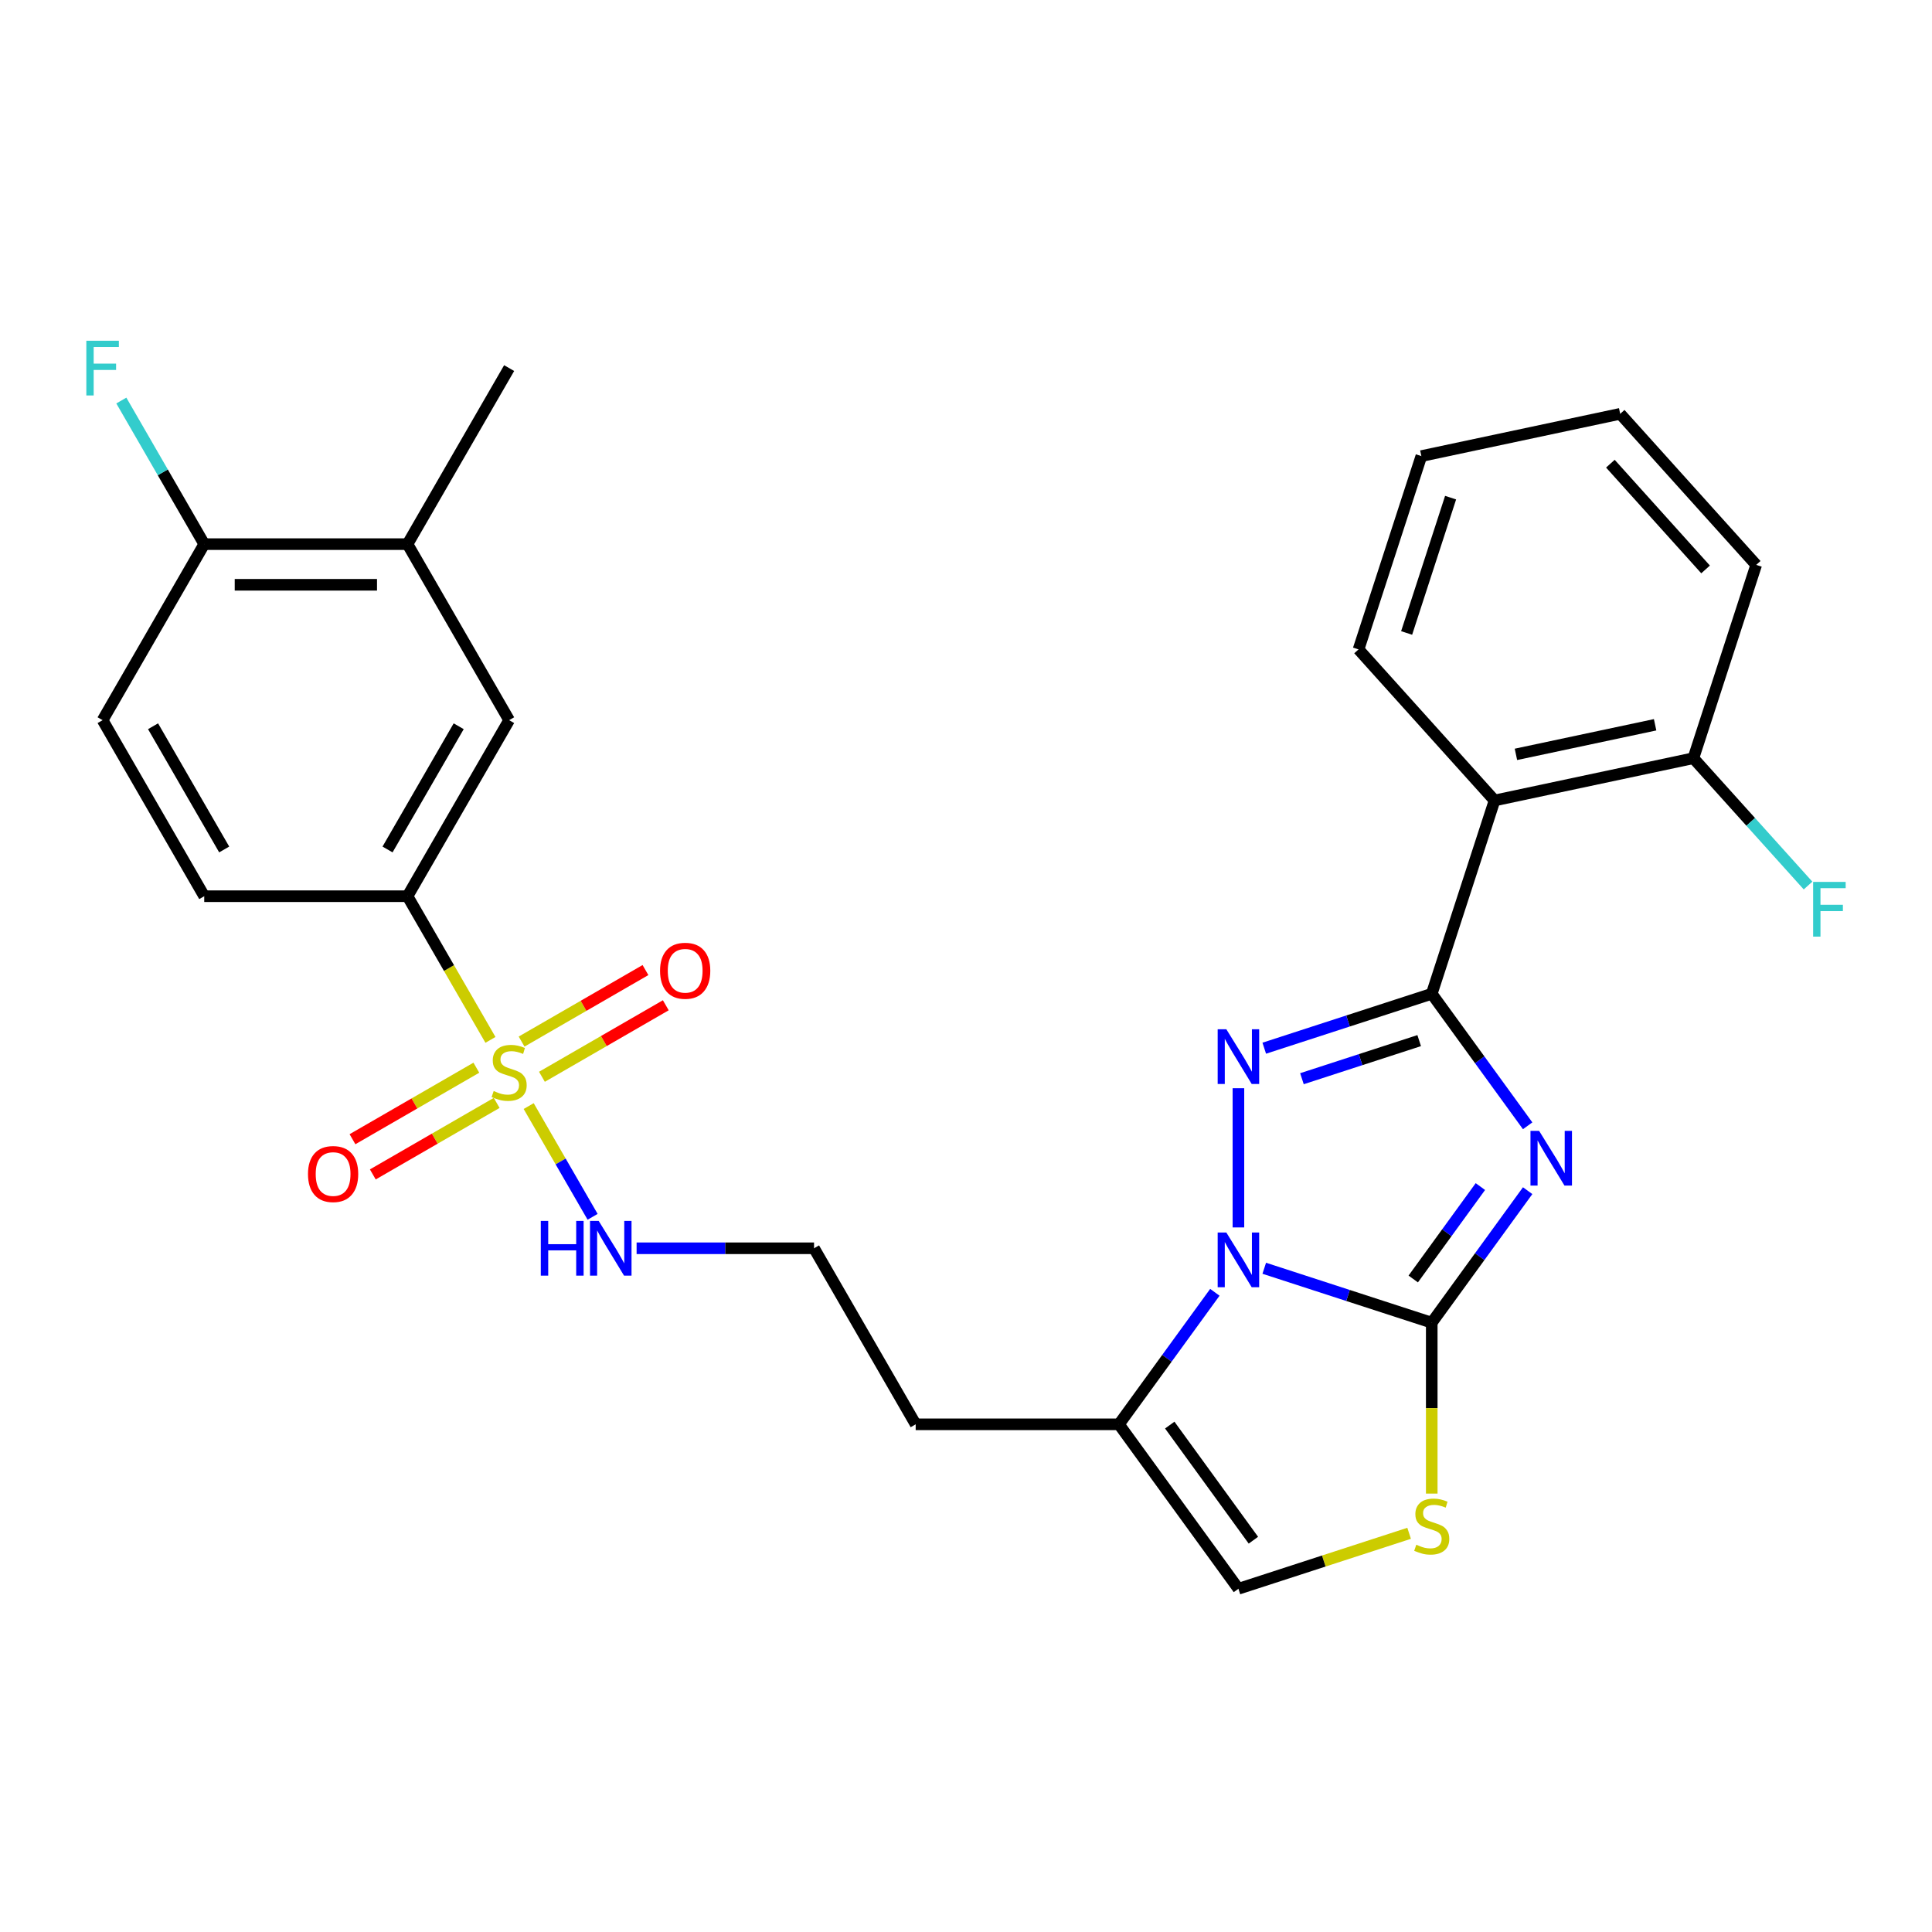 <?xml version='1.0' encoding='iso-8859-1'?>
<svg version='1.1' baseProfile='full'
              xmlns='http://www.w3.org/2000/svg'
                      xmlns:rdkit='http://www.rdkit.org/xml'
                      xmlns:xlink='http://www.w3.org/1999/xlink'
                  xml:space='preserve'
width='1000px' height='1000px' viewBox='0 0 1000 1000'>
<!-- END OF HEADER -->
<rect style='opacity:1.0;fill:#FFFFFF;stroke:none' width='1000' height='1000' x='0' y='0'> </rect>
<path class='bond-0' d='M 790.711,582.709 L 765.89,548.545' style='fill:none;fill-rule:evenodd;stroke:#0000FF;stroke-width:6px;stroke-linecap:butt;stroke-linejoin:miter;stroke-opacity:1' />
<path class='bond-0' d='M 765.89,548.545 L 741.068,514.382' style='fill:none;fill-rule:evenodd;stroke:#000000;stroke-width:6px;stroke-linecap:butt;stroke-linejoin:miter;stroke-opacity:1' />
<path class='bond-1' d='M 790.711,616.29 L 765.89,650.454' style='fill:none;fill-rule:evenodd;stroke:#0000FF;stroke-width:6px;stroke-linecap:butt;stroke-linejoin:miter;stroke-opacity:1' />
<path class='bond-1' d='M 765.89,650.454 L 741.068,684.617' style='fill:none;fill-rule:evenodd;stroke:#000000;stroke-width:6px;stroke-linecap:butt;stroke-linejoin:miter;stroke-opacity:1' />
<path class='bond-1' d='M 766.241,614.171 L 748.866,638.085' style='fill:none;fill-rule:evenodd;stroke:#0000FF;stroke-width:6px;stroke-linecap:butt;stroke-linejoin:miter;stroke-opacity:1' />
<path class='bond-1' d='M 748.866,638.085 L 731.491,662' style='fill:none;fill-rule:evenodd;stroke:#000000;stroke-width:6px;stroke-linecap:butt;stroke-linejoin:miter;stroke-opacity:1' />
<path class='bond-3' d='M 741.068,514.382 L 697.722,528.466' style='fill:none;fill-rule:evenodd;stroke:#000000;stroke-width:6px;stroke-linecap:butt;stroke-linejoin:miter;stroke-opacity:1' />
<path class='bond-3' d='M 697.722,528.466 L 654.377,542.549' style='fill:none;fill-rule:evenodd;stroke:#0000FF;stroke-width:6px;stroke-linecap:butt;stroke-linejoin:miter;stroke-opacity:1' />
<path class='bond-3' d='M 734.567,538.619 L 704.225,548.478' style='fill:none;fill-rule:evenodd;stroke:#000000;stroke-width:6px;stroke-linecap:butt;stroke-linejoin:miter;stroke-opacity:1' />
<path class='bond-3' d='M 704.225,548.478 L 673.883,558.337' style='fill:none;fill-rule:evenodd;stroke:#0000FF;stroke-width:6px;stroke-linecap:butt;stroke-linejoin:miter;stroke-opacity:1' />
<path class='bond-7' d='M 741.068,514.382 L 773.58,414.32' style='fill:none;fill-rule:evenodd;stroke:#000000;stroke-width:6px;stroke-linecap:butt;stroke-linejoin:miter;stroke-opacity:1' />
<path class='bond-2' d='M 741.068,684.617 L 697.722,670.533' style='fill:none;fill-rule:evenodd;stroke:#000000;stroke-width:6px;stroke-linecap:butt;stroke-linejoin:miter;stroke-opacity:1' />
<path class='bond-2' d='M 697.722,670.533 L 654.377,656.449' style='fill:none;fill-rule:evenodd;stroke:#0000FF;stroke-width:6px;stroke-linecap:butt;stroke-linejoin:miter;stroke-opacity:1' />
<path class='bond-5' d='M 741.068,684.617 L 741.068,728.848' style='fill:none;fill-rule:evenodd;stroke:#000000;stroke-width:6px;stroke-linecap:butt;stroke-linejoin:miter;stroke-opacity:1' />
<path class='bond-5' d='M 741.068,728.848 L 741.068,773.079' style='fill:none;fill-rule:evenodd;stroke:#CCCC00;stroke-width:6px;stroke-linecap:butt;stroke-linejoin:miter;stroke-opacity:1' />
<path class='bond-6' d='M 628.807,668.896 L 603.986,703.059' style='fill:none;fill-rule:evenodd;stroke:#0000FF;stroke-width:6px;stroke-linecap:butt;stroke-linejoin:miter;stroke-opacity:1' />
<path class='bond-6' d='M 603.986,703.059 L 579.164,737.223' style='fill:none;fill-rule:evenodd;stroke:#000000;stroke-width:6px;stroke-linecap:butt;stroke-linejoin:miter;stroke-opacity:1' />
<path class='bond-28' d='M 641.006,635.315 L 641.006,563.264' style='fill:none;fill-rule:evenodd;stroke:#0000FF;stroke-width:6px;stroke-linecap:butt;stroke-linejoin:miter;stroke-opacity:1' />
<path class='bond-4' d='M 273.64,572.502 L 290.187,601.162' style='fill:none;fill-rule:evenodd;stroke:#CCCC00;stroke-width:6px;stroke-linecap:butt;stroke-linejoin:miter;stroke-opacity:1' />
<path class='bond-4' d='M 290.187,601.162 L 306.734,629.822' style='fill:none;fill-rule:evenodd;stroke:#0000FF;stroke-width:6px;stroke-linecap:butt;stroke-linejoin:miter;stroke-opacity:1' />
<path class='bond-8' d='M 253.859,538.241 L 232.392,501.058' style='fill:none;fill-rule:evenodd;stroke:#CCCC00;stroke-width:6px;stroke-linecap:butt;stroke-linejoin:miter;stroke-opacity:1' />
<path class='bond-8' d='M 232.392,501.058 L 210.924,463.876' style='fill:none;fill-rule:evenodd;stroke:#000000;stroke-width:6px;stroke-linecap:butt;stroke-linejoin:miter;stroke-opacity:1' />
<path class='bond-11' d='M 280.501,557.342 L 312.557,538.834' style='fill:none;fill-rule:evenodd;stroke:#CCCC00;stroke-width:6px;stroke-linecap:butt;stroke-linejoin:miter;stroke-opacity:1' />
<path class='bond-11' d='M 312.557,538.834 L 344.614,520.326' style='fill:none;fill-rule:evenodd;stroke:#FF0000;stroke-width:6px;stroke-linecap:butt;stroke-linejoin:miter;stroke-opacity:1' />
<path class='bond-11' d='M 269.98,539.119 L 302.036,520.611' style='fill:none;fill-rule:evenodd;stroke:#CCCC00;stroke-width:6px;stroke-linecap:butt;stroke-linejoin:miter;stroke-opacity:1' />
<path class='bond-11' d='M 302.036,520.611 L 334.093,502.103' style='fill:none;fill-rule:evenodd;stroke:#FF0000;stroke-width:6px;stroke-linecap:butt;stroke-linejoin:miter;stroke-opacity:1' />
<path class='bond-12' d='M 246.559,552.641 L 214.502,571.149' style='fill:none;fill-rule:evenodd;stroke:#CCCC00;stroke-width:6px;stroke-linecap:butt;stroke-linejoin:miter;stroke-opacity:1' />
<path class='bond-12' d='M 214.502,571.149 L 182.446,589.657' style='fill:none;fill-rule:evenodd;stroke:#FF0000;stroke-width:6px;stroke-linecap:butt;stroke-linejoin:miter;stroke-opacity:1' />
<path class='bond-12' d='M 257.08,570.864 L 225.024,589.372' style='fill:none;fill-rule:evenodd;stroke:#CCCC00;stroke-width:6px;stroke-linecap:butt;stroke-linejoin:miter;stroke-opacity:1' />
<path class='bond-12' d='M 225.024,589.372 L 192.967,607.88' style='fill:none;fill-rule:evenodd;stroke:#FF0000;stroke-width:6px;stroke-linecap:butt;stroke-linejoin:miter;stroke-opacity:1' />
<path class='bond-9' d='M 729.358,793.634 L 685.182,807.987' style='fill:none;fill-rule:evenodd;stroke:#CCCC00;stroke-width:6px;stroke-linecap:butt;stroke-linejoin:miter;stroke-opacity:1' />
<path class='bond-9' d='M 685.182,807.987 L 641.006,822.341' style='fill:none;fill-rule:evenodd;stroke:#000000;stroke-width:6px;stroke-linecap:butt;stroke-linejoin:miter;stroke-opacity:1' />
<path class='bond-19' d='M 579.164,737.223 L 473.953,737.223' style='fill:none;fill-rule:evenodd;stroke:#000000;stroke-width:6px;stroke-linecap:butt;stroke-linejoin:miter;stroke-opacity:1' />
<path class='bond-29' d='M 579.164,737.223 L 641.006,822.341' style='fill:none;fill-rule:evenodd;stroke:#000000;stroke-width:6px;stroke-linecap:butt;stroke-linejoin:miter;stroke-opacity:1' />
<path class='bond-29' d='M 605.464,737.622 L 648.754,797.205' style='fill:none;fill-rule:evenodd;stroke:#000000;stroke-width:6px;stroke-linecap:butt;stroke-linejoin:miter;stroke-opacity:1' />
<path class='bond-15' d='M 773.58,414.32 L 876.493,392.445' style='fill:none;fill-rule:evenodd;stroke:#000000;stroke-width:6px;stroke-linecap:butt;stroke-linejoin:miter;stroke-opacity:1' />
<path class='bond-15' d='M 784.642,390.456 L 856.681,375.144' style='fill:none;fill-rule:evenodd;stroke:#000000;stroke-width:6px;stroke-linecap:butt;stroke-linejoin:miter;stroke-opacity:1' />
<path class='bond-23' d='M 773.58,414.32 L 703.18,336.132' style='fill:none;fill-rule:evenodd;stroke:#000000;stroke-width:6px;stroke-linecap:butt;stroke-linejoin:miter;stroke-opacity:1' />
<path class='bond-10' d='M 210.924,463.876 L 263.53,372.76' style='fill:none;fill-rule:evenodd;stroke:#000000;stroke-width:6px;stroke-linecap:butt;stroke-linejoin:miter;stroke-opacity:1' />
<path class='bond-10' d='M 200.592,439.687 L 237.416,375.906' style='fill:none;fill-rule:evenodd;stroke:#000000;stroke-width:6px;stroke-linecap:butt;stroke-linejoin:miter;stroke-opacity:1' />
<path class='bond-17' d='M 210.924,463.876 L 105.713,463.876' style='fill:none;fill-rule:evenodd;stroke:#000000;stroke-width:6px;stroke-linecap:butt;stroke-linejoin:miter;stroke-opacity:1' />
<path class='bond-13' d='M 263.53,372.76 L 210.924,281.644' style='fill:none;fill-rule:evenodd;stroke:#000000;stroke-width:6px;stroke-linecap:butt;stroke-linejoin:miter;stroke-opacity:1' />
<path class='bond-24' d='M 210.924,281.644 L 263.53,190.528' style='fill:none;fill-rule:evenodd;stroke:#000000;stroke-width:6px;stroke-linecap:butt;stroke-linejoin:miter;stroke-opacity:1' />
<path class='bond-31' d='M 210.924,281.644 L 105.713,281.644' style='fill:none;fill-rule:evenodd;stroke:#000000;stroke-width:6px;stroke-linecap:butt;stroke-linejoin:miter;stroke-opacity:1' />
<path class='bond-31' d='M 195.142,302.686 L 121.494,302.686' style='fill:none;fill-rule:evenodd;stroke:#000000;stroke-width:6px;stroke-linecap:butt;stroke-linejoin:miter;stroke-opacity:1' />
<path class='bond-14' d='M 329.506,646.107 L 375.427,646.107' style='fill:none;fill-rule:evenodd;stroke:#0000FF;stroke-width:6px;stroke-linecap:butt;stroke-linejoin:miter;stroke-opacity:1' />
<path class='bond-14' d='M 375.427,646.107 L 421.347,646.107' style='fill:none;fill-rule:evenodd;stroke:#000000;stroke-width:6px;stroke-linecap:butt;stroke-linejoin:miter;stroke-opacity:1' />
<path class='bond-20' d='M 876.493,392.445 L 906.168,425.402' style='fill:none;fill-rule:evenodd;stroke:#000000;stroke-width:6px;stroke-linecap:butt;stroke-linejoin:miter;stroke-opacity:1' />
<path class='bond-20' d='M 906.168,425.402 L 935.843,458.36' style='fill:none;fill-rule:evenodd;stroke:#33CCCC;stroke-width:6px;stroke-linecap:butt;stroke-linejoin:miter;stroke-opacity:1' />
<path class='bond-25' d='M 876.493,392.445 L 909.005,292.383' style='fill:none;fill-rule:evenodd;stroke:#000000;stroke-width:6px;stroke-linecap:butt;stroke-linejoin:miter;stroke-opacity:1' />
<path class='bond-16' d='M 105.713,281.644 L 53.107,372.76' style='fill:none;fill-rule:evenodd;stroke:#000000;stroke-width:6px;stroke-linecap:butt;stroke-linejoin:miter;stroke-opacity:1' />
<path class='bond-21' d='M 105.713,281.644 L 84.257,244.481' style='fill:none;fill-rule:evenodd;stroke:#000000;stroke-width:6px;stroke-linecap:butt;stroke-linejoin:miter;stroke-opacity:1' />
<path class='bond-21' d='M 84.257,244.481 L 62.801,207.318' style='fill:none;fill-rule:evenodd;stroke:#33CCCC;stroke-width:6px;stroke-linecap:butt;stroke-linejoin:miter;stroke-opacity:1' />
<path class='bond-18' d='M 105.713,463.876 L 53.107,372.76' style='fill:none;fill-rule:evenodd;stroke:#000000;stroke-width:6px;stroke-linecap:butt;stroke-linejoin:miter;stroke-opacity:1' />
<path class='bond-18' d='M 116.045,439.687 L 79.221,375.906' style='fill:none;fill-rule:evenodd;stroke:#000000;stroke-width:6px;stroke-linecap:butt;stroke-linejoin:miter;stroke-opacity:1' />
<path class='bond-22' d='M 473.953,737.223 L 421.347,646.107' style='fill:none;fill-rule:evenodd;stroke:#000000;stroke-width:6px;stroke-linecap:butt;stroke-linejoin:miter;stroke-opacity:1' />
<path class='bond-26' d='M 703.18,336.132 L 735.692,236.07' style='fill:none;fill-rule:evenodd;stroke:#000000;stroke-width:6px;stroke-linecap:butt;stroke-linejoin:miter;stroke-opacity:1' />
<path class='bond-26' d='M 728.069,327.625 L 750.828,257.582' style='fill:none;fill-rule:evenodd;stroke:#000000;stroke-width:6px;stroke-linecap:butt;stroke-linejoin:miter;stroke-opacity:1' />
<path class='bond-30' d='M 909.005,292.383 L 838.605,214.195' style='fill:none;fill-rule:evenodd;stroke:#000000;stroke-width:6px;stroke-linecap:butt;stroke-linejoin:miter;stroke-opacity:1' />
<path class='bond-30' d='M 882.807,294.735 L 833.527,240.003' style='fill:none;fill-rule:evenodd;stroke:#000000;stroke-width:6px;stroke-linecap:butt;stroke-linejoin:miter;stroke-opacity:1' />
<path class='bond-27' d='M 735.692,236.07 L 838.605,214.195' style='fill:none;fill-rule:evenodd;stroke:#000000;stroke-width:6px;stroke-linecap:butt;stroke-linejoin:miter;stroke-opacity:1' />
<path  class='atom-0' d='M 796.65 585.339
L 805.93 600.339
Q 806.85 601.819, 808.33 604.499
Q 809.81 607.179, 809.89 607.339
L 809.89 585.339
L 813.65 585.339
L 813.65 613.659
L 809.77 613.659
L 799.81 597.259
Q 798.65 595.339, 797.41 593.139
Q 796.21 590.939, 795.85 590.259
L 795.85 613.659
L 792.17 613.659
L 792.17 585.339
L 796.65 585.339
' fill='#0000FF'/>
<path  class='atom-3' d='M 634.746 637.945
L 644.026 652.945
Q 644.946 654.425, 646.426 657.105
Q 647.906 659.785, 647.986 659.945
L 647.986 637.945
L 651.746 637.945
L 651.746 666.265
L 647.866 666.265
L 637.906 649.865
Q 636.746 647.945, 635.506 645.745
Q 634.306 643.545, 633.946 642.865
L 633.946 666.265
L 630.266 666.265
L 630.266 637.945
L 634.746 637.945
' fill='#0000FF'/>
<path  class='atom-4' d='M 634.746 532.734
L 644.026 547.734
Q 644.946 549.214, 646.426 551.894
Q 647.906 554.574, 647.986 554.734
L 647.986 532.734
L 651.746 532.734
L 651.746 561.054
L 647.866 561.054
L 637.906 544.654
Q 636.746 542.734, 635.506 540.534
Q 634.306 538.334, 633.946 537.654
L 633.946 561.054
L 630.266 561.054
L 630.266 532.734
L 634.746 532.734
' fill='#0000FF'/>
<path  class='atom-5' d='M 255.53 564.711
Q 255.85 564.831, 257.17 565.391
Q 258.49 565.951, 259.93 566.311
Q 261.41 566.631, 262.85 566.631
Q 265.53 566.631, 267.09 565.351
Q 268.65 564.031, 268.65 561.751
Q 268.65 560.191, 267.85 559.231
Q 267.09 558.271, 265.89 557.751
Q 264.69 557.231, 262.69 556.631
Q 260.17 555.871, 258.65 555.151
Q 257.17 554.431, 256.09 552.911
Q 255.05 551.391, 255.05 548.831
Q 255.05 545.271, 257.45 543.071
Q 259.89 540.871, 264.69 540.871
Q 267.97 540.871, 271.69 542.431
L 270.77 545.511
Q 267.37 544.111, 264.81 544.111
Q 262.05 544.111, 260.53 545.271
Q 259.01 546.391, 259.05 548.351
Q 259.05 549.871, 259.81 550.791
Q 260.61 551.711, 261.73 552.231
Q 262.89 552.751, 264.81 553.351
Q 267.37 554.151, 268.89 554.951
Q 270.41 555.751, 271.49 557.391
Q 272.61 558.991, 272.61 561.751
Q 272.61 565.671, 269.97 567.791
Q 267.37 569.871, 263.01 569.871
Q 260.49 569.871, 258.57 569.311
Q 256.69 568.791, 254.45 567.871
L 255.53 564.711
' fill='#CCCC00'/>
<path  class='atom-6' d='M 733.068 799.549
Q 733.388 799.669, 734.708 800.229
Q 736.028 800.789, 737.468 801.149
Q 738.948 801.469, 740.388 801.469
Q 743.068 801.469, 744.628 800.189
Q 746.188 798.869, 746.188 796.589
Q 746.188 795.029, 745.388 794.069
Q 744.628 793.109, 743.428 792.589
Q 742.228 792.069, 740.228 791.469
Q 737.708 790.709, 736.188 789.989
Q 734.708 789.269, 733.628 787.749
Q 732.588 786.229, 732.588 783.669
Q 732.588 780.109, 734.988 777.909
Q 737.428 775.709, 742.228 775.709
Q 745.508 775.709, 749.228 777.269
L 748.308 780.349
Q 744.908 778.949, 742.348 778.949
Q 739.588 778.949, 738.068 780.109
Q 736.548 781.229, 736.588 783.189
Q 736.588 784.709, 737.348 785.629
Q 738.148 786.549, 739.268 787.069
Q 740.428 787.589, 742.348 788.189
Q 744.908 788.989, 746.428 789.789
Q 747.948 790.589, 749.028 792.229
Q 750.148 793.829, 750.148 796.589
Q 750.148 800.509, 747.508 802.629
Q 744.908 804.709, 740.548 804.709
Q 738.028 804.709, 736.108 804.149
Q 734.228 803.629, 731.988 802.709
L 733.068 799.549
' fill='#CCCC00'/>
<path  class='atom-12' d='M 341.646 502.466
Q 341.646 495.666, 345.006 491.866
Q 348.366 488.066, 354.646 488.066
Q 360.926 488.066, 364.286 491.866
Q 367.646 495.666, 367.646 502.466
Q 367.646 509.346, 364.246 513.266
Q 360.846 517.146, 354.646 517.146
Q 348.406 517.146, 345.006 513.266
Q 341.646 509.386, 341.646 502.466
M 354.646 513.946
Q 358.966 513.946, 361.286 511.066
Q 363.646 508.146, 363.646 502.466
Q 363.646 496.906, 361.286 494.106
Q 358.966 491.266, 354.646 491.266
Q 350.326 491.266, 347.966 494.066
Q 345.646 496.866, 345.646 502.466
Q 345.646 508.186, 347.966 511.066
Q 350.326 513.946, 354.646 513.946
' fill='#FF0000'/>
<path  class='atom-13' d='M 159.414 607.677
Q 159.414 600.877, 162.774 597.077
Q 166.134 593.277, 172.414 593.277
Q 178.694 593.277, 182.054 597.077
Q 185.414 600.877, 185.414 607.677
Q 185.414 614.557, 182.014 618.477
Q 178.614 622.357, 172.414 622.357
Q 166.174 622.357, 162.774 618.477
Q 159.414 614.597, 159.414 607.677
M 172.414 619.157
Q 176.734 619.157, 179.054 616.277
Q 181.414 613.357, 181.414 607.677
Q 181.414 602.117, 179.054 599.317
Q 176.734 596.477, 172.414 596.477
Q 168.094 596.477, 165.734 599.277
Q 163.414 602.077, 163.414 607.677
Q 163.414 613.397, 165.734 616.277
Q 168.094 619.157, 172.414 619.157
' fill='#FF0000'/>
<path  class='atom-15' d='M 279.916 631.947
L 283.756 631.947
L 283.756 643.987
L 298.236 643.987
L 298.236 631.947
L 302.076 631.947
L 302.076 660.267
L 298.236 660.267
L 298.236 647.187
L 283.756 647.187
L 283.756 660.267
L 279.916 660.267
L 279.916 631.947
' fill='#0000FF'/>
<path  class='atom-15' d='M 309.876 631.947
L 319.156 646.947
Q 320.076 648.427, 321.556 651.107
Q 323.036 653.787, 323.116 653.947
L 323.116 631.947
L 326.876 631.947
L 326.876 660.267
L 322.996 660.267
L 313.036 643.867
Q 311.876 641.947, 310.636 639.747
Q 309.436 637.547, 309.076 636.867
L 309.076 660.267
L 305.396 660.267
L 305.396 631.947
L 309.876 631.947
' fill='#0000FF'/>
<path  class='atom-21' d='M 938.473 456.472
L 955.313 456.472
L 955.313 459.712
L 942.273 459.712
L 942.273 468.312
L 953.873 468.312
L 953.873 471.592
L 942.273 471.592
L 942.273 484.792
L 938.473 484.792
L 938.473 456.472
' fill='#33CCCC'/>
<path  class='atom-22' d='M 44.687 176.368
L 61.527 176.368
L 61.527 179.608
L 48.487 179.608
L 48.487 188.208
L 60.087 188.208
L 60.087 191.488
L 48.487 191.488
L 48.487 204.688
L 44.687 204.688
L 44.687 176.368
' fill='#33CCCC'/>
</svg>
